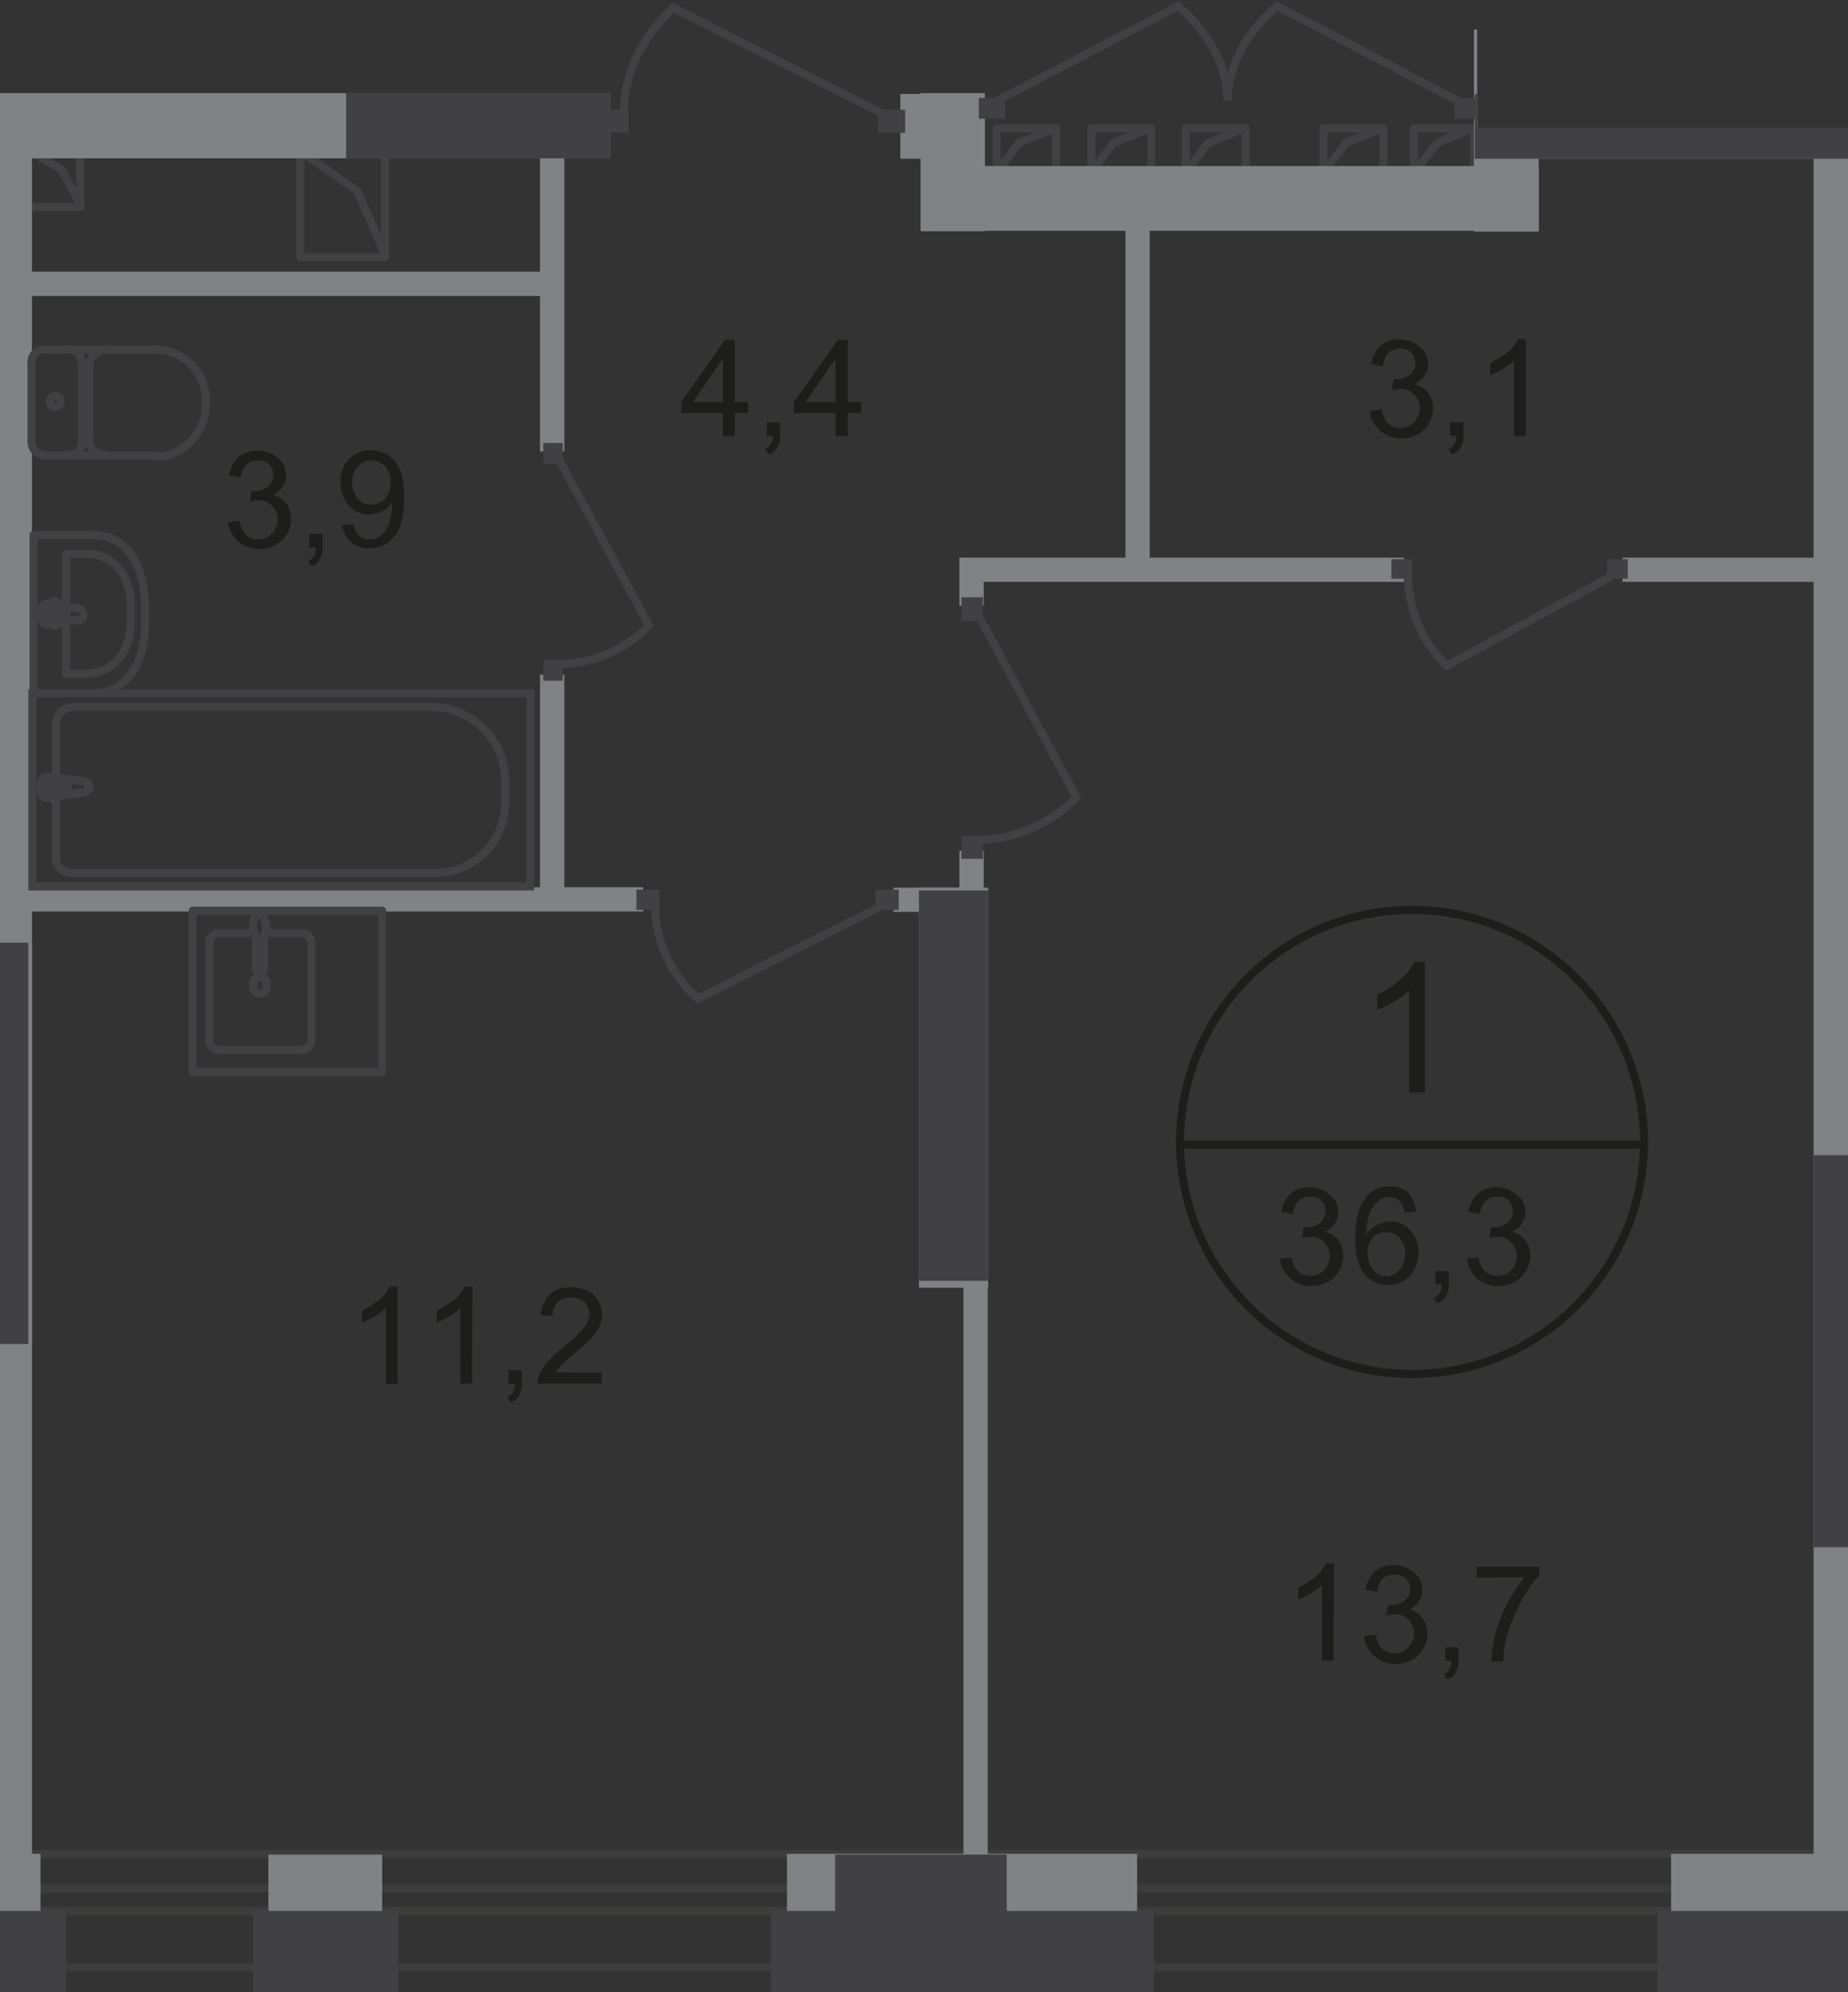 <?xml version="1.0" encoding="utf-8"?>
<!-- Generator: Adobe Illustrator 24.1.2, SVG Export Plug-In . SVG Version: 6.00 Build 0)  -->
<svg version="1.1" id="Слой_1" xmlns="http://www.w3.org/2000/svg" xmlns:xlink="http://www.w3.org/1999/xlink" x="0px" y="0px"
	 viewBox="0 0 456.5 492" style="enable-background:new 0 0 456.5 492;" xml:space="preserve">
<rect x="0" y="0" width="456.5" height="492" fill="#333333" stroke="none"/>
<style type="text/css">
	.st0{clip-path:url(#SVGID_2_);}
	.st1{clip-path:url(#SVGID_4_);}
	.st2{fill:none;stroke:#414042;stroke-width:1.99;stroke-linecap:round;stroke-linejoin:round;}
	.st3{fill:none;stroke:#3D3D3C;stroke-width:1.99;stroke-miterlimit:22.93;}
	.st4{fill:#808285;}
	.st5{fill:#414042;}
	.st6{fill:none;stroke:#414042;stroke-width:1.99;stroke-miterlimit:22.93;}
	.st7{fill:none;stroke:#414042;stroke-width:1.99;stroke-miterlimit:10;}
	.st8{fill:#1D1D1B;}
	.st9{fill:none;stroke:#1D1D1B;stroke-width:1.99;stroke-miterlimit:10;}
	.st10{opacity:0.4;fill:#FFFFFF;enable-background:new    ;}
</style>
<g>
	<defs>
		<polygon id="SVGID_1_" points="456.5,31.6 456.5,492 0,492 0,0 338.5,0 338.5,7.3 364.9,7.3 364.9,31.6 		"/>
	</defs>
	<clipPath id="SVGID_2_">
		<use xlink:href="#SVGID_1_"  style="overflow:visible;"/>
	</clipPath>
	<g class="st0">
		<g>
			<defs>
				<polygon id="SVGID_3_" points="-903.4,-588 -903.4,491.8 680,492 680,-588 				"/>
			</defs>
			<clipPath id="SVGID_4_">
				<use xlink:href="#SVGID_3_"  style="overflow:visible;"/>
			</clipPath>
			<g class="st1">
				<g id="Слой_1-2">
					<g id="Слой_15">
						<polyline class="st2" points="246.2,42.7 251.7,35.3 260.6,31.7 						"/>
						<rect x="246.2" y="31.7" class="st2" width="14.7" height="11"/>
						<polyline class="st2" points="269.6,42.7 275,35.3 284,31.7 						"/>
						<rect x="269.6" y="31.7" class="st2" width="14.8" height="11"/>
						<polyline class="st2" points="292.9,42.7 298.4,35.3 307.3,31.7 						"/>
						<rect x="292.9" y="31.7" class="st2" width="14.8" height="11"/>
						<polyline class="st2" points="326.9,42.7 332.5,35.3 341.3,31.7 						"/>
						<rect x="326.9" y="31.7" class="st2" width="14.8" height="11"/>
						<polyline class="st2" points="349.3,42.7 355,35.3 363.7,31.7 						"/>
						<rect x="349.3" y="31.7" class="st2" width="14.8" height="11"/>
						<polyline class="st2" points="74.2,37.4 88.3,47.2 95.1,62.8 						"/>
						<rect x="74.2" y="37.4" class="st2" width="20.9" height="26.1"/>
						<polyline class="st2" points="5.7,36.5 15.2,41.8 20,50.8 						"/>
						<rect x="5.7" y="36.5" class="st2" width="14.1" height="14.6"/>
						<rect x="-805" y="466.4" class="st3" width="2947.7" height="5.5"/>
						<rect x="-891.2" y="457.8" class="st3" width="3058.5" height="28"/>
						<rect x="364.3" y="23.2" class="st4" width="100" height="16"/>
						<rect x="222.4" y="23.2" class="st4" width="15.1" height="16"/>
						<rect x="364.1" y="4.5" class="st4" width="16" height="52.7"/>
						<rect x="227.4" y="23" class="st4" width="15.9" height="34.1"/>
						<rect x="229.8" y="41" class="st4" width="150.3" height="16"/>
						<rect x="448" y="23.5" class="st4" width="16" height="441"/>
						<rect x="238" y="314.8" class="st4" width="6" height="149.8"/>
						<rect x="453.3" y="140.1" class="st4" width="18" height="6"/>
						<rect x="400.8" y="137.7" class="st4" width="59.4" height="6"/>
						<rect x="237" y="137.7" class="st4" width="109.8" height="6"/>
						<rect x="-2" y="67.1" class="st4" width="138.9" height="6"/>
						<rect x="-2" y="219.1" class="st4" width="160.9" height="6"/>
						<rect x="220.7" y="219.2" class="st4" width="21.8" height="6"/>
						<rect x="-8" y="23" class="st4" width="15.9" height="442"/>
						<rect x="-8" y="232.8" class="st4" width="15.9" height="99.1"/>
						<rect x="-8" y="23" class="st4" width="158.7" height="16.1"/>
						<rect x="-110.1" y="48.7" class="st4" width="111.8" height="16.1"/>
						<rect x="227" y="219.2" class="st4" width="17.1" height="98.8"/>
						<rect x="278" y="49.2" class="st4" width="6" height="92.8"/>
						<rect x="133.4" y="27.3" class="st4" width="6" height="84.2"/>
						<rect x="133.4" y="166.6" class="st4" width="6" height="57.3"/>
						<rect x="237" y="138.1" class="st4" width="6" height="11.5"/>
						<rect x="237" y="210.1" class="st4" width="6" height="11.5"/>
						<rect x="-119.5" y="457.8" class="st4" width="129.5" height="26.1"/>
						<rect x="-125.7" y="471.9" class="st5" width="142" height="20.1"/>
						<rect x="194.4" y="457.8" class="st4" width="86.5" height="26.1"/>
						<rect x="190.5" y="471.9" class="st5" width="94.5" height="20.1"/>
						<rect x="412.8" y="457.8" class="st4" width="75" height="26.1"/>
						<rect x="409.4" y="471.9" class="st5" width="82.2" height="20.1"/>
						<rect x="66.3" y="458" class="st4" width="28.1" height="26.1"/>
						<rect x="62.5" y="471.9" class="st5" width="35.9" height="20.1"/>
						<rect x="206.3" y="458" class="st5" width="42.4" height="16"/>
						<rect x="364.3" y="23.2" class="st5" width="100" height="16"/>
						<rect x="448" y="285.3" class="st5" width="16" height="96.8"/>
						<rect x="-8.9" y="232.8" class="st5" width="15.9" height="99.1"/>
						<rect x="85.5" y="23" class="st5" width="65.2" height="16.1"/>
						<rect x="227" y="219.9" class="st5" width="17.1" height="96.4"/>
						<rect x="134.2" y="109.4" class="st5" width="4.8" height="5.2"/>
						<rect x="134.2" y="163" class="st5" width="4.8" height="5.1"/>
						<path class="st6" d="M138.3,113.9l22,40.5c-5.7,6-13.6,9.4-21.8,9.6"/>
						<rect x="397" y="138.1" class="st5" width="5.1" height="4.8"/>
						<rect x="343.7" y="138.1" class="st5" width="5.1" height="4.8"/>
						<path class="st6" d="M397.9,142.4l-40.5,22c-6-5.7-9.4-13.5-9.6-21.8"/>
						<rect x="237.5" y="147.5" class="st5" width="5.3" height="5.8"/>
						<rect x="237.5" y="206.4" class="st5" width="5.3" height="5.7"/>
						<path class="st6" d="M241.9,152.3l24,44.6c-6.3,6.5-14.9,10.3-24,10.5"/>
						<rect x="216.9" y="27.1" class="st5" width="6.7" height="5.7"/>
						<rect x="148.8" y="27.1" class="st5" width="6.5" height="5.7"/>
						<path class="st6" d="M217.9,28L166.3,1.9c-7.7,7.2-12.2,16.3-12.2,25.9"/>
						<rect x="369.2" y="-0.7" class="st5" width="6.7" height="6.7"/>
						<path class="st6" d="M370.3-64.3l-30.7,52.7c8.3,7.8,19.1,12.3,30.5,12.5"/>
						<rect x="216.2" y="219.7" class="st5" width="5.8" height="5"/>
						<rect x="157.2" y="219.7" class="st5" width="5.7" height="5"/>
						<path class="st6" d="M217.2,224l-44.8,22.6c-6.5-5.7-10.4-13.8-10.6-22.5"/>
						<rect x="359.3" y="24.2" class="st5" width="6.7" height="5.1"/>
						<rect x="241.8" y="24.2" class="st5" width="6.5" height="5.1"/>
						<path class="st6" d="M360.3,25L315.5,1.5c-7.5,6.3-12.2,14.8-12.2,23.3"/>
						<path class="st6" d="M246.1,25L291,1.5c7.5,6.3,12.2,14.8,12.2,23.3"/>
						<path class="st2" d="M10.9,112.4c-1.7-0.1-3.1-1.5-3.1-3.3"/>
						<line class="st2" x1="10.9" y1="112.5" x2="38.8" y2="112.5"/>
						<path class="st2" d="M38.7,86.3c7,0.3,12.5,6.2,12.2,13.2c0,0,0,0,0,0l0,0c0,7.2-5.5,13.2-12.2,13.2"/>
						<line class="st2" x1="39" y1="86.3" x2="11.2" y2="86.3"/>
						<path class="st2" d="M7.8,89.5c-0.1-1.7,1.3-3.2,3-3.2c0,0,0,0,0,0h0.1"/>
						<line class="st2" x1="7.8" y1="89.2" x2="7.8" y2="108.9"/>
						<path class="st2" d="M12.3,99c0.1-0.8,0.8-1.3,1.5-1.2c0.8,0.1,1.3,0.8,1.2,1.5c-0.1,0.7-0.7,1.2-1.4,1.2
							C12.8,100.5,12.2,99.8,12.3,99z"/>
						<path class="st2" d="M17.1,86.3c1.7,0.1,3.1,1.5,3.1,3.3"/>
						<line class="st2" x1="20.3" y1="89.2" x2="20.3" y2="108.9"/>
						<path class="st2" d="M20.3,109.1c0.1,1.7-1.3,3.2-3,3.2c0,0,0,0,0,0h-0.1"/>
						<path class="st2" d="M26.1,112.4c-2.4-0.1-4.3-2-4.3-4.5"/>
						<line class="st2" x1="22" y1="107.7" x2="22" y2="90.4"/>
						<path class="st2" d="M22,90.7c0-2.4,1.9-4.4,4.3-4.5"/>
						<path class="st2" d="M22.9,132.1H8.3v39.1h14.6c8.4,0,12.9-7.5,12.9-16.8v-5.5C35.6,139.6,31.3,132.1,22.9,132.1z"/>
						<path class="st2" d="M20.8,136.7h-4.5v29.7h4.5c7.5,0,11.5-5.8,11.5-12.9v-3.9C32.3,142.6,28.5,136.7,20.8,136.7z"/>
						<path class="st2" d="M19.5,150.3l-8.1-1.2c-1.6-0.2-1.7,5.1,0,5l8.1-1c0.8-0.1,1.3-0.8,1.1-1.6
							C20.5,150.9,20,150.4,19.5,150.3L19.5,150.3z"/>
						<path class="st2" d="M13.4,148.4L13.4,148.4c-0.4,0-0.7,0.3-0.7,0.7v1.7h-1.5c-0.4,0-0.7,0.3-0.7,0.7c0,0.4,0.3,0.7,0.7,0.7
							h1.6v1.7c0,0.4,0.4,0.6,0.8,0.6c0.3,0,0.6-0.3,0.6-0.6v-1.7h1.5c0.4,0,0.7-0.2,0.8-0.6c0-0.4-0.2-0.7-0.6-0.8
							c-0.1,0-0.1,0-0.2,0h-1.5v-1.7C14,148.7,13.8,148.4,13.4,148.4z"/>
						<rect x="8" y="171.2" class="st6" width="123" height="47.7"/>
						<path class="st6" d="M106.3,174.6H18.1c-2.3,0-4.2,1.8-4.3,4.1v33.1c0,2.1,1.7,3.7,3.8,3.8h89.5c9.6,0.2,17.5-7.4,17.7-17
							v-5.8c0-10.1-8.3-18.2-18.3-18.2c0,0,0,0,0,0L106.3,174.6z"/>
						<path class="st7" d="M20.7,195.7l-9.3,1.2c-1.7,0.2-1.9-5.3,0-5l9.3,1c0.7,0.1,1.3,0.7,1.3,1.4C22,195,21.3,195.6,20.7,195.7"
							/>
						<path class="st6" d="M20.7,195.7l-9.3,1.2c-1.7,0.2-1.9-5.3,0-5l9.3,1c0.7,0.1,1.3,0.7,1.3,1.4C22,195,21.4,195.6,20.7,195.7z
							"/>
						<path class="st6" d="M20.7,195.7l-9.3,1.2c-1.7,0.2-1.9-5.3,0-5l9.3,1c0.7,0.1,1.3,0.7,1.3,1.4C22,195,21.4,195.6,20.7,195.7z
							"/>
						<path class="st2" d="M20.7,195.7l-9.3,1.2c-1.7,0.2-1.9-5.3,0-5l9.3,1c0.7,0.1,1.3,0.7,1.3,1.4C22,195,21.4,195.6,20.7,195.7z
							"/>
						<path class="st7" d="M13.6,197.6L13.6,197.6c-0.4,0-0.7-0.3-0.7-0.7v-1.7h-1.7c-0.4,0-0.7-0.3-0.7-0.7c0-0.4,0.3-0.7,0.7-0.7
							h1.7v-1.7c0-0.4,0.4-0.6,0.8-0.6c0.3,0,0.6,0.3,0.6,0.6l0,0v1.7H16c0.4,0,0.7,0.3,0.7,0.7c0,0,0,0,0,0c0,0.4-0.3,0.7-0.7,0.7
							c0,0,0,0,0,0h-1.7v1.7C14.3,197.3,14,197.6,13.6,197.6"/>
						<path class="st2" d="M13.6,197.6L13.6,197.6c-0.4,0-0.7-0.3-0.7-0.7v-1.7h-1.7c-0.4,0-0.7-0.3-0.7-0.7c0-0.4,0.3-0.7,0.7-0.7
							h1.7v-1.7c0-0.4,0.4-0.6,0.8-0.6c0.3,0,0.6,0.3,0.6,0.6l0,0v1.7H16c0.4,0,0.7,0.3,0.7,0.7c0,0,0,0,0,0c0,0.4-0.3,0.7-0.7,0.7
							c0,0,0,0,0,0h-1.7v1.7C14.3,197.3,14,197.6,13.6,197.6z"/>
						<path class="st2" d="M13.6,197.6L13.6,197.6c-0.4,0-0.7-0.3-0.7-0.7v-1.7h-1.7c-0.4,0-0.7-0.3-0.7-0.7c0-0.4,0.3-0.7,0.7-0.7
							h1.7v-1.7c0-0.4,0.4-0.6,0.8-0.6c0.3,0,0.6,0.3,0.6,0.6l0,0v1.7H16c0.4,0,0.7,0.3,0.7,0.7c0,0,0,0,0,0c0,0.4-0.3,0.7-0.7,0.7
							c0,0,0,0,0,0h-1.7v1.7C14.3,197.3,14,197.6,13.6,197.6z"/>
						<path class="st2" d="M13.6,197.6L13.6,197.6c-0.4,0-0.7-0.3-0.7-0.7v-1.7h-1.7c-0.4,0-0.7-0.3-0.7-0.7c0-0.4,0.3-0.7,0.7-0.7
							h1.7v-1.7c0-0.4,0.4-0.6,0.8-0.6c0.3,0,0.6,0.3,0.6,0.6l0,0v1.7H16c0.4,0,0.7,0.3,0.7,0.7c0,0,0,0,0,0c0,0.4-0.3,0.7-0.7,0.7
							c0,0,0,0,0,0h-1.7v1.7C14.3,197.3,14,197.6,13.6,197.6z"/>
						<path class="st2" d="M65.8,230.4h8.9c1.3,0.1,2.3,1.3,2.2,2.6v23.7c0.1,1.3-0.9,2.4-2.2,2.6H53.9c-1.3-0.1-2.3-1.3-2.2-2.6
							V233c-0.1-1.3,0.8-2.4,2.1-2.6c0,0,0,0,0,0H63"/>
						<path class="st6" d="M62.5,243.2c-0.1-1,0.6-1.9,1.6-2c0,0,0.1,0,0.1,0c1,0.1,1.8,1,1.7,2.1c0,1.2-0.7,2.1-1.7,2.1
							c-1-0.1-1.8-0.9-1.7-1.9C62.5,243.3,62.5,243.3,62.5,243.2z"/>
						<path class="st6" d="M63.2,231.4v7.7c-0.1,0.6,0.3,1.1,0.8,1.2s1.1-0.3,1.2-0.8c0-0.1,0-0.3,0-0.4v-7.7"/>
						<path class="st6" d="M65.6,230c-0.3,1-0.5,1.7-0.7,2.2c-0.1,0.3-0.2,0.6-0.2,0.9l-0.2,0.2h-0.7c-0.1,0-0.2-0.1-0.2-0.2
							c-0.1-0.3-0.1-0.6-0.2-0.9c-0.2-0.5-0.3-1.2-0.7-2.2c-0.2-0.8-0.2-1.6-0.2-2.4c0.2-1.2,0.7-1.9,1.5-1.9s1.2,0.9,1.5,1.9
							C65.9,228.4,65.8,229.2,65.6,230z"/>
						<rect x="47.6" y="224.9" class="st2" width="46.8" height="39.8"/>
						<path class="st8" d="M56.3,129l2.9-0.4c0.1,1.4,0.7,2.6,1.7,3.6c0.8,0.7,1.9,1,2.9,1c1.3,0,2.5-0.5,3.4-1.4
							c0.9-1,1.4-2.3,1.4-3.6c0-1.2-0.5-2.4-1.4-3.3c-0.9-0.9-2-1.4-3.3-1.4c-0.7,0.1-1.4,0.2-2.1,0.4l0.3-2.6h0.5
							c1.2,0,2.4-0.3,3.4-1c1.7-1.3,2-3.6,0.8-5.3c0,0,0,0,0,0c-0.1-0.1-0.2-0.2-0.3-0.3c-0.7-0.7-1.7-1-2.7-1c-1.1,0-2.1,0.3-2.9,1
							c-0.8,0.9-1.3,2-1.4,3.2l-2.9-0.5c0.3-1.8,1.1-3.4,2.4-4.6c1.3-1,3-1.6,4.6-1.5c1.2,0,2.5,0.3,3.6,0.8c1,0.6,1.9,1.3,2.6,2.2
							c0.5,0.9,0.8,2,0.9,3.1c0,1-0.3,1.9-0.9,2.8c-0.6,0.9-1.4,1.6-2.4,2.1c1.3,0.2,2.5,1,3.3,2c0.8,1.1,1.2,2.4,1.2,3.8
							c0,2-0.8,3.9-2.2,5.3c-1.5,1.4-3.6,2.2-5.7,2.2c-1.9,0-3.7-0.6-5.2-1.9C57.6,132.6,56.6,130.9,56.3,129z"/>
						<path class="st8" d="M76.4,135.2v-3.3h3.3v3.3c0.1,1-0.2,2-0.7,2.9c-0.4,0.8-1.2,1.4-2.1,1.7l-0.8-1.2c0.6-0.3,1-0.7,1.4-1.2
							c0.4-0.7,0.5-1.5,0.5-2.2L76.4,135.2z"/>
						<path class="st8" d="M84.5,129.7l2.8-0.3c0.1,1.1,0.6,2.1,1.4,2.9c0.7,0.6,1.6,0.9,2.6,0.9c0.9,0,1.7-0.2,2.4-0.7
							c0.7-0.4,1.3-1,1.7-1.7c0.5-0.8,0.8-1.8,1-2.7c0.3-1.2,0.5-2.4,0.5-3.6v-0.5c-0.6,0.9-1.4,1.7-2.4,2.2c-1,0.5-2.1,0.8-3.3,0.9
							c-1.9,0-3.7-0.8-5-2.2c-1.4-1.5-2.1-3.6-2.1-5.7c-0.1-2.1,0.6-4.2,2.1-5.8c1.4-1.5,3.3-2.3,5.4-2.2c1.5,0,3,0.4,4.3,1.2
							c1.3,0.9,2.3,2.2,2.9,3.6c0.8,2.1,1.1,4.4,1,6.7c0.1,2.4-0.2,4.9-1,7.2c-0.6,1.6-1.6,3-2.9,4.1c-1.4,0.9-3,1.4-4.6,1.4
							c-1.7,0.1-3.3-0.5-4.6-1.5C85.4,132.6,84.6,131.2,84.5,129.7z M96.5,119.2c0.1-1.5-0.4-2.9-1.4-4c-1.6-1.8-4.3-2.1-6.2-0.5
							c0,0,0,0,0,0c-0.2,0.2-0.3,0.3-0.5,0.5c-1,1.1-1.5,2.6-1.4,4.2c0,1.4,0.5,2.7,1.4,3.8c0.9,1,2.1,1.5,3.4,1.4
							c1.2,0,2.4-0.5,3.3-1.4C96,122.1,96.5,120.7,96.5,119.2L96.5,119.2z"/>
						<path class="st8" d="M178.6,107.7v-5.7h-10.3v-2.7l10.8-15.4h2.4v15.4h3.3v2.7h-3.3v5.7H178.6z M178.6,99.3V88.5l-7.4,10.8
							H178.6z"/>
						<path class="st8" d="M189.4,107.7v-3.4h3.3v3.3c0.1,1-0.2,2-0.7,2.9c-0.4,0.8-1.2,1.4-2.1,1.7l-0.9-1.2c0.6-0.3,1-0.7,1.4-1.2
							c0.4-0.7,0.6-1.5,0.5-2.2h-1.6L189.4,107.7z"/>
						<path class="st8" d="M206.4,107.7v-5.7h-10.3v-2.7L207,83.9h2.4v15.4h3.3v2.7h-3.3v5.7H206.4z M206.4,99.3V88.5l-7.4,10.8
							H206.4z"/>
						<path class="st8" d="M338.4,101.4l2.9-0.3c0.1,1.4,0.8,2.6,1.7,3.6c0.8,0.7,1.9,1,2.9,1c1.3,0,2.5-0.5,3.4-1.4
							c0.9-1,1.4-2.3,1.4-3.6c0-1.2-0.5-2.4-1.4-3.3c-0.9-0.9-2-1.4-3.3-1.4c-0.7,0.1-1.4,0.2-2.1,0.3l0.3-2.6h0.5
							c1.2,0,2.4-0.3,3.4-1c1.7-1.3,2-3.6,0.8-5.3c0,0,0,0,0,0l-0.3-0.3c-0.7-0.7-1.7-1-2.7-1c-1.1,0-2.1,0.3-2.9,1
							c-0.8,0.9-1.3,2-1.4,3.3l-2.9-0.5c0.3-1.8,1.1-3.4,2.4-4.6c1.3-1,3-1.6,4.6-1.5c1.3,0,2.5,0.3,3.6,0.9c1,0.5,1.9,1.3,2.6,2.2
							c0.6,0.9,0.9,2,0.9,3.1c0,1-0.3,1.9-0.9,2.8c-0.6,0.9-1.5,1.6-2.4,2.1c1.3,0.3,2.5,1,3.3,2.1c0.8,1.1,1.2,2.4,1.2,3.8
							c0,2-0.8,3.9-2.2,5.3c-3,2.8-7.6,3-10.8,0.3C339.5,105.1,338.4,103.3,338.4,101.4z"/>
						<path class="st8" d="M358.2,107.7v-3.4h3.3v3.3c0.1,1-0.1,2-0.7,2.9c-0.4,0.8-1.2,1.4-2.1,1.7l-0.9-1.2c0.6-0.3,1-0.7,1.4-1.2
							c0.4-0.7,0.6-1.5,0.5-2.2h-1.5L358.2,107.7z"/>
						<path class="st8" d="M376.9,107.7H374V89c-0.8,0.8-1.7,1.5-2.8,2.1c-1,0.6-2,1.1-3.1,1.5v-2.9c1.5-0.8,3-1.7,4.3-2.7
							c1.1-0.9,1.9-2,2.6-3.3h1.9V107.7z"/>
						<path class="st8" d="M352.1,269.8h-4v-25.2c-1.1,1.1-2.4,2-3.8,2.8c-1.3,0.7-2.7,1.4-4.1,2v-3.8c2.1-0.9,4.1-2.2,5.8-3.8
							c1.4-1.2,2.6-2.7,3.4-4.3h2.6V269.8L352.1,269.8z"/>
						<path class="st8" d="M316.2,310.8l2.9-0.3c0.1,1.4,0.7,2.6,1.7,3.6c0.8,0.7,1.9,1,2.9,1c1.3,0,2.5-0.5,3.4-1.4
							c0.9-1,1.4-2.3,1.4-3.6c0-1.2-0.5-2.4-1.4-3.3c-0.9-0.9-2-1.4-3.3-1.4c-0.7,0.1-1.4,0.2-2.1,0.3l0.3-2.6h0.5
							c1.2,0,2.4-0.3,3.4-1c1.7-1.3,2-3.6,0.8-5.3c0,0,0,0,0,0c-0.1-0.1-0.2-0.2-0.3-0.3c-0.7-0.7-1.7-1-2.7-1c-1.1,0-2.1,0.3-2.9,1
							c-0.8,0.9-1.3,2-1.4,3.3l-2.9-0.5c0.3-1.8,1.1-3.4,2.4-4.6c1.3-1,3-1.6,4.6-1.5c1.2,0,2.5,0.3,3.6,0.9c1,0.6,1.9,1.3,2.6,2.2
							c0.6,0.9,0.9,2,0.9,3.1c0,1-0.3,1.9-0.9,2.8c-0.6,0.9-1.4,1.6-2.4,2c1.3,0.3,2.5,1,3.3,2.1c0.8,1.1,1.2,2.4,1.2,3.8
							c0,2-0.8,3.9-2.2,5.3c-1.5,1.4-3.6,2.2-5.7,2.2c-1.9,0-3.7-0.6-5.1-1.9C317.4,314.5,316.3,312.8,316.2,310.8z"/>
						<path class="st8" d="M349.8,299.2l-2.9,0.2c-0.1-0.9-0.5-1.8-1-2.6c-0.7-0.8-1.8-1.3-2.9-1.2c-0.9,0-1.7,0.3-2.4,0.9
							c-1,0.8-1.7,1.8-2.2,2.9c-0.6,1.8-0.9,3.6-0.9,5.5c0.6-1,1.5-1.8,2.6-2.4c1-0.5,2.1-0.8,3.3-0.9c1.9,0,3.7,0.8,5,2.2
							c1.4,1.5,2.1,3.5,2,5.5c0,1.4-0.3,2.9-1,4.1c-0.6,1.2-1.5,2.2-2.6,2.9c-1.1,0.7-2.4,1-3.8,1c-2.3,0.1-4.5-0.9-6-2.7
							c-1.5-1.7-2.2-4.8-2.2-8.9c0-4.6,0.9-7.9,2.6-10c1.4-1.8,3.7-2.9,6-2.7c1.7-0.1,3.3,0.5,4.6,1.5
							C348.9,295.9,349.6,297.5,349.8,299.2z M337.8,309.5c0,1,0.2,2,0.7,2.9c0.3,0.9,0.9,1.6,1.7,2.1c0.7,0.5,1.5,0.7,2.4,0.7
							c1.2,0,2.4-0.6,3.1-1.5c0.9-1.2,1.4-2.6,1.4-4.1c0.1-1.4-0.4-2.8-1.4-3.9c-0.8-0.9-2-1.4-3.3-1.4c-1.3,0-2.5,0.5-3.4,1.4
							C338.3,306.7,337.8,308,337.8,309.5L337.8,309.5z"/>
						<path class="st8" d="M354.6,317.2v-3.3h3.3v3.3c0.1,1-0.2,2-0.7,2.9c-0.4,0.8-1.2,1.4-2.1,1.7l-0.9-1.2c0.6-0.3,1-0.7,1.4-1.2
							c0.4-0.7,0.6-1.5,0.5-2.2L354.6,317.2z"/>
						<path class="st8" d="M362.4,310.8l2.9-0.3c0.1,1.4,0.7,2.6,1.7,3.6c0.8,0.7,1.9,1,2.9,1c1.3,0,2.5-0.5,3.4-1.4
							c0.9-1,1.4-2.3,1.4-3.6c0-1.2-0.5-2.4-1.4-3.3c-0.9-0.9-2-1.4-3.3-1.4c-0.7,0.1-1.4,0.2-2.1,0.3l0.4-2.6h0.5
							c1.2,0,2.4-0.3,3.4-1c1.7-1.2,2-3.6,0.8-5.3c0,0,0,0,0,0c-0.1-0.1-0.2-0.2-0.3-0.3c-0.8-0.7-1.7-1-2.8-1c-1.1,0-2.1,0.3-2.9,1
							c-0.8,0.9-1.3,2-1.4,3.3l-2.9-0.5c0.3-1.8,1.1-3.4,2.4-4.6c1.3-1,3-1.6,4.6-1.5c1.2,0,2.5,0.3,3.6,0.9c1,0.5,1.9,1.3,2.6,2.2
							c0.6,0.9,0.9,2,0.9,3.1c0,1-0.3,1.9-0.9,2.8c-0.6,0.9-1.4,1.6-2.4,2c1.3,0.3,2.5,1,3.3,2.1c0.8,1.1,1.2,2.4,1.2,3.8
							c0,2-0.8,3.9-2.2,5.3c-3,2.8-7.6,3-10.8,0.4C363.5,314.5,362.5,312.8,362.4,310.8z"/>
						<path class="st9" d="M406.1,282.7c-0.4,31.6-26.4,57-58,56.6s-57-26.4-56.6-58c0.4-31.4,25.9-56.6,57.3-56.6
							c31.6,0,57.3,25.7,57.3,57.3C406.1,282.2,406.1,282.5,406.1,282.7z"/>
						<line class="st9" x1="290.8" y1="282.7" x2="406.6" y2="282.7"/>
						<path class="st8" d="M329.4,410.1h-2.9v-18.7c-0.8,0.8-1.7,1.5-2.7,2.1c-1,0.6-2,1.1-3.1,1.5v-2.9c1.5-0.8,3-1.7,4.3-2.7
							c1.1-0.9,1.9-2,2.6-3.3h1.9L329.4,410.1z"/>
						<path class="st8" d="M337,404l2.9-0.3c0.1,1.4,0.7,2.6,1.7,3.6c0.8,0.7,1.9,1,2.9,1c1.3,0,2.5-0.5,3.4-1.4
							c0.9-1,1.4-2.3,1.4-3.6c0-1.2-0.5-2.4-1.4-3.3c-0.9-0.9-2-1.4-3.3-1.4c-0.7,0.1-1.4,0.2-2.1,0.4l0.4-2.6h0.5
							c1.2,0,2.4-0.3,3.4-1c1.7-1.2,2-3.6,0.8-5.3c0,0,0,0,0,0c-0.1-0.1-0.2-0.2-0.3-0.3c-0.8-0.7-1.7-1-2.8-1c-1.1,0-2.1,0.3-2.9,1
							c-0.8,0.9-1.3,2-1.4,3.3l-2.9-0.5c0.3-1.8,1.1-3.4,2.4-4.6c1.3-1,3-1.6,4.6-1.5c1.2,0,2.5,0.3,3.6,0.9c1,0.5,1.9,1.3,2.6,2.2
							c0.6,0.9,0.9,2,0.9,3.1c0,1-0.3,1.9-0.9,2.7c-0.6,0.9-1.4,1.6-2.4,2.1c1.3,0.3,2.5,1,3.3,2.1c0.8,1.1,1.2,2.4,1.2,3.8
							c0,2-0.8,3.9-2.2,5.3c-3,2.8-7.6,3-10.8,0.3C338.1,407.7,337.1,405.9,337,404z"/>
						<path class="st8" d="M357,410.1v-3.3h3.3v3.3c0.1,1-0.2,2-0.7,2.9c-0.4,0.8-1.2,1.4-2.1,1.7l-0.9-1.2c0.6-0.3,1-0.7,1.4-1.2
							c0.4-0.7,0.5-1.5,0.5-2.2L357,410.1z"/>
						<path class="st8" d="M364.8,389.6v-2.7h15.4v2.2c-1.8,1.9-3.3,4.1-4.5,6.5c-1.4,2.6-2.6,5.4-3.4,8.2c-0.6,2.1-0.9,4.3-1,6.5
							h-2.9c0.1-2.3,0.4-4.6,1-6.9c0.7-2.7,1.8-5.3,3.1-7.7c1.2-2.2,2.5-4.3,4.1-6.2L364.8,389.6z"/>
						<path class="st8" d="M98.2,341.7h-2.9V323c-0.8,0.8-1.7,1.5-2.8,2.1c-1,0.6-2,1.1-3.1,1.5v-2.9c1.5-0.8,2.9-1.7,4.3-2.7
							c1.1-0.9,1.9-2,2.6-3.3h1.9V341.7z"/>
						<path class="st8" d="M116.6,341.7h-2.9V323c-0.8,0.8-1.7,1.5-2.7,2.1c-1,0.6-2,1.1-3.1,1.5v-2.9c1.5-0.8,3-1.7,4.3-2.7
							c1.1-0.9,1.9-2,2.6-3.3h1.9L116.6,341.7z"/>
						<path class="st8" d="M125.6,341.7v-3.3h3.3v3.3c0.1,1-0.2,2-0.7,2.9c-0.4,0.8-1.2,1.4-2.1,1.7l-0.8-1.2c0.6-0.3,1-0.7,1.4-1.2
							c0.4-0.7,0.5-1.5,0.5-2.2L125.6,341.7z"/>
						<path class="st8" d="M148.6,339v2.7h-15.8c0-0.7,0.1-1.4,0.4-2.1c0.4-1.1,1.1-2.2,1.9-3.1c1.2-1.3,2.4-2.5,3.8-3.6
							c1.9-1.5,3.7-3.2,5.3-5c0.8-1,1.3-2.2,1.4-3.4c0-1.1-0.4-2.2-1.2-2.9c-0.9-0.8-2.1-1.3-3.3-1.2c-1.2,0-2.5,0.4-3.4,1.2
							c-0.9,0.9-1.3,2.2-1.2,3.4l-2.9-0.3c0.1-1.9,0.9-3.8,2.2-5.1c1.5-1.2,3.4-1.8,5.3-1.7c2-0.1,4,0.6,5.5,1.9
							c1.4,1.2,2.1,3,2.1,4.8c0,0.9-0.2,1.9-0.5,2.7c-0.5,1.1-1.1,2-1.9,2.9c-1.4,1.5-2.9,2.9-4.5,4.1c-1.2,1-2.3,2-3.4,3.1
							c-0.5,0.7-0.9,1-1.2,1.5L148.6,339z"/>
					</g>
				</g>
				<g id="section1">
					<polygon id="f1" class="st10" points="243.3,-553.7 671.8,-553.7 671.8,457 463.7,457 463.7,23.2 379.9,23.2 379.9,-120.8 
						464.1,-120.8 464.1,-159.2 243.3,-159.2 					"/>
				</g>
			</g>
		</g>
	</g>
</g>
</svg>
